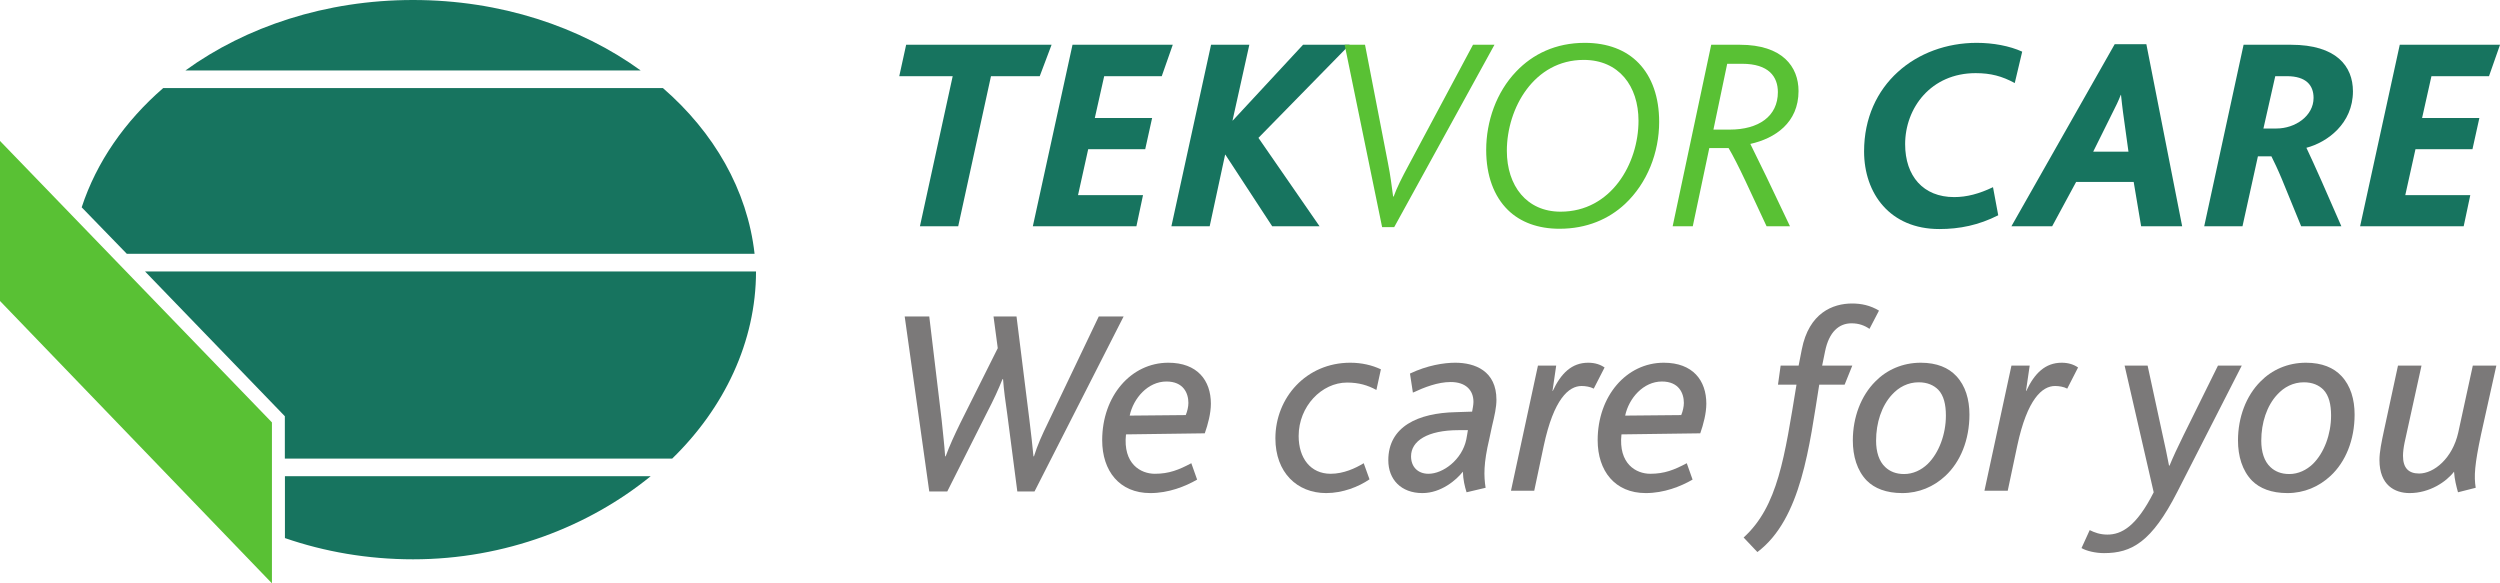 <?xml version="1.0" encoding="UTF-8"?>
<svg xmlns="http://www.w3.org/2000/svg" xmlns:xlink="http://www.w3.org/1999/xlink" width="453.82pt" height="105.89pt" viewBox="0 0 453.82 105.89" version="1.1">
<defs>
<clipPath id="clip1">
  <path d="M 428 8 L 453.82 8 L 453.82 42 L 428 42 Z M 428 8 "/>
</clipPath>
<clipPath id="clip2">
  <path d="M 431 66 L 453.82 66 L 453.82 90 L 431 90 Z M 431 66 "/>
</clipPath>
<clipPath id="clip3">
  <path d="M 0 25 L 50 25 L 50 105.891 L 0 105.891 Z M 0 25 "/>
</clipPath>
</defs>
<g id="surface1">
<path style=" stroke:none;fill-rule:nonzero;fill:rgb(9.247%,45.467%,37.274%);fill-opacity:1;" d="M 188.742 13.828 L 179.891 13.828 L 173.941 41.078 L 166.992 41.078 L 172.941 13.828 L 163.242 13.828 L 164.492 8.125 L 190.891 8.125 L 188.742 13.828 "/>
<path style=" stroke:none;fill-rule:nonzero;fill:rgb(9.247%,45.467%,37.274%);fill-opacity:1;" d="M 210.891 13.828 L 200.441 13.828 L 198.738 21.426 L 209.141 21.426 L 207.891 27.078 L 197.539 27.078 L 195.691 35.426 L 207.488 35.426 L 206.289 41.078 L 187.488 41.078 L 194.691 8.125 L 212.891 8.125 L 210.891 13.828 "/>
<path style=" stroke:none;fill-rule:nonzero;fill:rgb(9.247%,45.467%,37.274%);fill-opacity:1;" d="M 228.441 25.027 L 239.539 41.078 L 230.941 41.078 L 222.441 28.078 L 222.391 28.078 L 219.59 41.078 L 212.641 41.078 L 219.84 8.125 L 226.789 8.125 L 223.738 21.875 L 223.789 21.875 L 236.539 8.125 L 244.992 8.125 L 228.441 25.027 "/>
<path style=" stroke:none;fill-rule:nonzero;fill:rgb(34.961%,75.517%,20.403%);fill-opacity:1;" d="M 253.09 41.227 L 250.891 41.227 L 244.09 8.125 L 247.789 8.125 L 251.941 29.527 C 252.441 32.027 252.59 33.527 252.891 35.676 L 252.988 35.676 C 253.59 34.027 254.441 32.328 255.738 29.926 L 267.391 8.125 L 271.289 8.125 L 253.09 41.227 "/>
<path style=" stroke:none;fill-rule:nonzero;fill:rgb(34.961%,75.517%,20.403%);fill-opacity:1;" d="M 287.484 10.875 C 278.484 10.875 273.535 19.625 273.535 27.375 C 273.535 33.727 277.133 38.426 283.285 38.426 C 292.484 38.426 297.434 29.676 297.434 21.926 C 297.434 15.578 293.836 10.875 287.484 10.875 Z M 294.984 37.027 C 292.035 39.777 288.035 41.527 283.086 41.527 C 279.184 41.527 275.984 40.328 273.734 38.125 C 271.184 35.625 269.785 31.875 269.785 27.227 C 269.785 22.027 271.633 16.727 275.234 12.977 C 278.234 9.828 282.383 7.777 287.684 7.777 C 291.836 7.777 295.184 9.078 297.484 11.477 C 299.883 13.977 301.184 17.625 301.184 22.125 C 301.184 27.676 299.035 33.227 294.984 37.027 "/>
<path style=" stroke:none;fill-rule:nonzero;fill:rgb(34.961%,75.517%,20.403%);fill-opacity:1;" d="M 316.234 11.578 L 313.535 11.578 L 311.035 23.527 L 313.984 23.527 C 319.234 23.527 322.734 21.125 322.734 16.727 C 322.734 13.926 321.086 11.578 316.234 11.578 Z M 317.734 26.125 C 319.336 29.328 321.633 34.078 324.934 41.078 L 320.684 41.078 L 316.836 32.828 C 315.633 30.277 314.535 28.125 313.785 26.875 L 310.285 26.875 L 307.285 41.078 L 303.633 41.078 L 310.633 8.125 L 315.836 8.125 C 323.586 8.125 326.484 12.125 326.484 16.527 C 326.484 22.277 322.234 25.125 317.734 26.125 "/>
<path style=" stroke:none;fill-rule:nonzero;fill:rgb(9.247%,45.467%,37.274%);fill-opacity:1;" d="M 365.734 15.078 C 363.434 13.828 361.383 13.277 358.633 13.277 C 350.535 13.277 345.836 19.578 345.836 26.176 C 345.836 31.977 349.133 35.777 354.734 35.777 C 357.035 35.777 359.285 35.176 361.785 33.977 L 362.734 39.078 C 359.184 40.875 355.734 41.578 352.035 41.578 C 343.086 41.578 338.383 35.125 338.383 27.477 C 338.383 15.328 347.883 7.777 358.836 7.777 C 361.785 7.777 364.785 8.328 367.086 9.375 L 365.734 15.078 "/>
<path style=" stroke:none;fill-rule:nonzero;fill:rgb(9.247%,45.467%,37.274%);fill-opacity:1;" d="M 385.375 20.277 C 385.273 19.375 385.125 18.375 385.023 17.227 L 384.977 17.227 C 384.574 18.277 384.023 19.426 383.574 20.277 L 379.977 27.527 L 386.375 27.527 Z M 388.676 41.078 L 387.324 33.027 L 376.875 33.027 L 372.523 41.078 L 365.125 41.078 L 383.875 8.027 L 389.625 8.027 L 396.125 41.078 L 388.676 41.078 "/>
<path style=" stroke:none;fill-rule:nonzero;fill:rgb(9.247%,45.467%,37.274%);fill-opacity:1;" d="M 415.125 13.828 L 413.023 13.828 L 410.875 23.328 L 413.227 23.328 C 416.676 23.328 419.977 21.027 419.977 17.777 C 419.977 15.477 418.625 13.828 415.125 13.828 Z M 418.676 26.828 C 420.125 29.875 422.426 35.078 425.023 41.078 L 417.727 41.078 L 414.227 32.527 C 413.477 30.727 412.824 29.375 412.324 28.375 L 409.875 28.375 L 407.074 41.078 L 400.125 41.078 L 407.273 8.125 L 415.875 8.125 C 424.125 8.125 427.125 12.027 427.125 16.578 C 427.125 22.426 422.477 25.828 418.676 26.828 "/>
<g clip-path="url(#clip1)" clip-rule="nonzero">
<path style=" stroke:none;fill-rule:nonzero;fill:rgb(9.247%,45.467%,37.274%);fill-opacity:1;" d="M 451.824 13.828 L 441.375 13.828 L 439.676 21.426 L 450.074 21.426 L 448.824 27.078 L 438.477 27.078 L 436.625 35.426 L 448.426 35.426 L 447.227 41.078 L 428.426 41.078 L 435.625 8.125 L 453.824 8.125 L 451.824 13.828 "/>
</g>
<path style=" stroke:none;fill-rule:nonzero;fill:rgb(48.273%,47.331%,47.565%);fill-opacity:1;" d="M 187.793 89.219 L 184.672 89.219 L 182.848 75.203 C 182.512 72.852 182.227 70.883 182.082 68.82 L 181.984 68.82 C 181.219 70.742 180.402 72.516 179.105 75.012 L 171.953 89.219 L 168.688 89.219 L 164.227 57.445 L 168.688 57.445 L 170.945 76.309 C 171.184 78.707 171.426 80.773 171.57 82.836 L 171.664 82.836 C 172.387 80.867 173.25 78.996 174.352 76.742 L 181.121 63.203 L 180.352 57.445 L 184.527 57.445 L 186.883 76.355 C 187.168 78.758 187.41 80.723 187.602 82.836 L 187.695 82.836 C 188.32 80.82 189.184 78.902 190.242 76.742 L 199.457 57.445 L 203.969 57.445 L 187.793 89.219 "/>
<path style=" stroke:none;fill-rule:nonzero;fill:rgb(48.273%,47.331%,47.565%);fill-opacity:1;" d="M 211.742 69.254 C 208.383 69.254 205.742 72.277 205.07 75.445 L 215.246 75.348 C 215.535 74.676 215.727 73.812 215.727 73.141 C 215.727 71.363 214.816 69.254 211.742 69.254 Z M 218.703 78.66 L 204.398 78.852 C 203.824 84.23 207.09 86.004 209.633 86.004 C 212.223 86.004 214 85.285 216.258 84.086 L 217.312 87.062 C 215.152 88.309 212.129 89.508 208.816 89.508 C 203.199 89.508 200.078 85.477 200.078 79.91 C 200.078 71.891 205.312 65.844 212.078 65.844 C 217.359 65.844 219.809 69.059 219.809 73.285 C 219.809 75.012 219.281 77.027 218.703 78.66 "/>
<path style=" stroke:none;fill-rule:nonzero;fill:rgb(48.273%,47.331%,47.565%);fill-opacity:1;" d="M 249.855 70.789 C 248.27 69.926 246.641 69.445 244.527 69.445 C 239.918 69.445 235.742 73.766 235.742 79.141 C 235.742 83.172 237.902 86.004 241.551 86.004 C 243.902 86.004 246.062 84.996 247.551 84.086 L 248.605 87.012 C 246.641 88.355 243.758 89.508 240.734 89.508 C 235.453 89.508 231.52 85.766 231.52 79.574 C 231.52 72.18 237.137 65.844 245.102 65.844 C 247.168 65.844 249.039 66.277 250.672 67.043 L 249.855 70.789 "/>
<path style=" stroke:none;fill-rule:nonzero;fill:rgb(48.273%,47.331%,47.565%);fill-opacity:1;" d="M 264.781 78.086 C 259.117 78.086 256.145 80.051 256.145 82.836 C 256.145 84.758 257.391 86.004 259.312 86.004 C 261.949 86.004 265.406 83.461 266.176 79.766 C 266.32 79.094 266.367 78.566 266.465 78.086 Z M 270.832 77.414 L 270.352 79.668 C 269.293 84.133 269.344 86.387 269.68 88.547 L 266.223 89.363 C 265.887 88.309 265.598 87.062 265.551 85.621 C 264.398 87.109 261.613 89.508 258.207 89.508 C 254.316 89.508 252.016 87.012 252.016 83.555 C 252.016 77.414 257.438 74.965 264.254 74.82 L 267.23 74.723 C 267.328 74.195 267.473 73.477 267.473 72.949 C 267.473 70.836 266.078 69.348 263.344 69.348 C 260.992 69.348 258.543 70.309 256.48 71.27 L 255.949 67.812 C 259.07 66.324 262.094 65.844 264.16 65.844 C 267.758 65.844 271.645 67.332 271.645 72.566 C 271.645 73.957 271.312 75.398 270.832 77.414 "/>
<path style=" stroke:none;fill-rule:nonzero;fill:rgb(48.273%,47.331%,47.565%);fill-opacity:1;" d="M 289.309 70.547 C 288.684 70.211 287.82 70.07 287.098 70.07 C 284.797 70.07 282.059 72.371 280.234 80.918 L 278.508 89.078 L 274.285 89.078 L 279.18 66.371 L 282.492 66.371 L 281.82 70.98 L 281.867 70.98 C 283.355 67.766 285.324 65.844 288.301 65.844 C 289.547 65.844 290.508 66.18 291.277 66.707 L 289.309 70.547 "/>
<path style=" stroke:none;fill-rule:nonzero;fill:rgb(48.273%,47.331%,47.565%);fill-opacity:1;" d="M 301.684 69.254 C 298.324 69.254 295.684 72.277 295.012 75.445 L 305.188 75.348 C 305.477 74.676 305.668 73.812 305.668 73.141 C 305.668 71.363 304.754 69.254 301.684 69.254 Z M 308.645 78.66 L 294.34 78.852 C 293.766 84.23 297.027 86.004 299.57 86.004 C 302.164 86.004 303.941 85.285 306.195 84.086 L 307.25 87.062 C 305.09 88.309 302.066 89.508 298.754 89.508 C 293.141 89.508 290.02 85.477 290.02 79.91 C 290.02 71.891 295.25 65.844 302.02 65.844 C 307.301 65.844 309.746 69.059 309.746 73.285 C 309.746 75.012 309.219 77.027 308.645 78.66 "/>
<path style=" stroke:none;fill-rule:nonzero;fill:rgb(48.273%,47.331%,47.565%);fill-opacity:1;" d="M 339.363 59.699 C 338.453 59.078 337.441 58.691 336.098 58.691 C 333.844 58.691 332.02 60.227 331.301 63.781 L 330.77 66.371 L 336.242 66.371 L 334.852 69.828 L 330.242 69.828 C 328.469 80.773 327.027 94.211 319.012 100.211 L 316.516 97.574 C 322.754 91.91 323.957 82.934 326.113 69.828 L 322.754 69.828 L 323.234 66.371 L 326.5 66.371 L 327.074 63.445 C 328.371 56.773 332.738 55.094 336.195 55.094 C 337.875 55.094 339.508 55.43 341.09 56.387 L 339.363 59.699 "/>
<path style=" stroke:none;fill-rule:nonzero;fill:rgb(48.273%,47.331%,47.565%);fill-opacity:1;" d="M 351.844 70.742 C 351.027 69.926 349.875 69.398 348.293 69.398 C 346.371 69.398 344.691 70.262 343.441 71.652 C 341.57 73.668 340.562 76.742 340.562 80.004 C 340.562 82.02 341.09 83.75 342.242 84.805 C 343.059 85.574 344.164 86.051 345.652 86.051 C 347.281 86.051 348.77 85.332 349.922 84.23 C 351.988 82.211 353.234 78.805 353.234 75.445 C 353.234 73.43 352.852 71.797 351.844 70.742 Z M 353.141 86.387 C 351.027 88.355 348.34 89.508 345.316 89.508 C 342.387 89.508 340.273 88.645 338.883 87.254 C 337.105 85.43 336.34 82.789 336.34 79.957 C 336.34 75.734 337.828 71.844 340.418 69.254 C 342.484 67.141 345.363 65.844 348.676 65.844 C 351.602 65.844 353.715 66.758 355.105 68.246 C 356.789 70.02 357.508 72.516 357.508 75.254 C 357.508 79.859 355.875 83.844 353.141 86.387 "/>
<path style=" stroke:none;fill-rule:nonzero;fill:rgb(48.273%,47.331%,47.565%);fill-opacity:1;" d="M 375.262 70.547 C 374.637 70.211 373.773 70.07 373.051 70.07 C 370.75 70.07 368.012 72.371 366.188 80.918 L 364.461 89.078 L 360.234 89.078 L 365.133 66.371 L 368.445 66.371 L 367.773 70.98 L 367.82 70.98 C 369.309 67.766 371.277 65.844 374.254 65.844 C 375.5 65.844 376.461 66.18 377.227 66.707 L 375.262 70.547 "/>
<path style=" stroke:none;fill-rule:nonzero;fill:rgb(48.273%,47.331%,47.565%);fill-opacity:1;" d="M 395.227 89.316 C 390.57 98.438 386.926 100.406 381.934 100.406 C 380.395 100.406 378.766 100.02 377.852 99.492 L 379.34 96.23 C 380.203 96.66 381.211 97.043 382.555 97.043 C 385.051 97.043 387.789 95.652 390.957 89.363 L 385.676 66.371 L 389.852 66.371 L 392.492 78.566 C 393.02 80.965 393.402 82.691 393.738 84.516 L 393.836 84.516 C 394.508 82.883 395.227 81.348 396.379 78.996 L 402.621 66.371 L 406.941 66.371 L 395.227 89.316 "/>
<path style=" stroke:none;fill-rule:nonzero;fill:rgb(48.273%,47.331%,47.565%);fill-opacity:1;" d="M 421.762 70.742 C 420.945 69.926 419.797 69.398 418.211 69.398 C 416.293 69.398 414.609 70.262 413.363 71.652 C 411.492 73.668 410.484 76.742 410.484 80.004 C 410.484 82.02 411.012 83.75 412.164 84.805 C 412.98 85.574 414.086 86.051 415.57 86.051 C 417.203 86.051 418.691 85.332 419.844 84.23 C 421.906 82.211 423.156 78.805 423.156 75.445 C 423.156 73.43 422.77 71.797 421.762 70.742 Z M 423.059 86.387 C 420.945 88.355 418.258 89.508 415.234 89.508 C 412.309 89.508 410.195 88.645 408.805 87.254 C 407.027 85.43 406.258 82.789 406.258 79.957 C 406.258 75.734 407.746 71.844 410.34 69.254 C 412.402 67.141 415.285 65.844 418.594 65.844 C 421.523 65.844 423.637 66.758 425.027 68.246 C 426.707 70.02 427.426 72.516 427.426 75.254 C 427.426 79.859 425.797 83.844 423.059 86.387 "/>
<g clip-path="url(#clip2)" clip-rule="nonzero">
<path style=" stroke:none;fill-rule:nonzero;fill:rgb(48.273%,47.331%,47.565%);fill-opacity:1;" d="M 450.371 78.902 C 449.219 84.324 449.074 86.438 449.41 88.547 L 446.195 89.363 C 445.906 88.309 445.57 87.062 445.477 85.621 C 444.082 87.445 441.059 89.508 437.41 89.508 C 434.723 89.508 431.938 88.07 431.938 83.508 C 431.938 82.02 432.324 80.195 432.754 78.18 L 435.301 66.371 L 439.57 66.371 L 436.5 80.34 C 436.309 81.254 436.211 82.117 436.211 82.742 C 436.211 84.949 437.219 85.957 439.141 85.957 C 441.828 85.957 445.188 83.219 446.242 78.516 L 448.883 66.371 L 453.156 66.371 L 450.371 78.902 "/>
</g>
<path style=" stroke:none;fill-rule:evenodd;fill:rgb(13.382%,34.036%,53.111%);fill-opacity:1;" d="M 31.52 86.453 C 30.277 85.43 29.09 84.363 27.953 83.258 "/>
<path style=" stroke:none;fill-rule:evenodd;fill:rgb(9.247%,45.467%,37.274%);fill-opacity:1;" d="M 118.113 86.449 C 106.926 95.551 91.723 101.531 74.98 101.531 C 66.758 101.531 58.906 100.156 51.723 97.676 L 51.723 86.449 L 118.113 86.449 "/>
<path style=" stroke:none;fill-rule:evenodd;fill:rgb(9.247%,45.467%,37.274%);fill-opacity:1;" d="M 122.016 83.254 C 131.496 74.039 137.238 61.996 137.238 49.273 L 26.324 49.273 L 51.707 75.555 L 51.707 83.25 L 122.016 83.254 "/>
<path style=" stroke:none;fill-rule:evenodd;fill:rgb(9.247%,45.467%,37.274%);fill-opacity:1;" d="M 116.305 12.793 C 105.309 4.832 90.836 0 74.98 0 C 59.121 0 44.648 4.832 33.656 12.793 L 116.305 12.793 "/>
<path style=" stroke:none;fill-rule:evenodd;fill:rgb(9.247%,45.467%,37.274%);fill-opacity:1;" d="M 136.977 46.074 C 135.676 34.477 129.586 24.008 120.34 15.988 L 29.621 15.992 C 22.68 22.012 17.52 29.41 14.828 37.633 L 23.023 46.074 L 136.977 46.074 "/>
<g clip-path="url(#clip3)" clip-rule="nonzero">
<path style=" stroke:none;fill-rule:evenodd;fill:rgb(34.961%,75.517%,20.403%);fill-opacity:1;" d="M 49.363 76.676 L 0 25.586 L 0 54.637 L 49.363 105.891 L 49.363 76.676 "/>
</g>
</g>
</svg>
